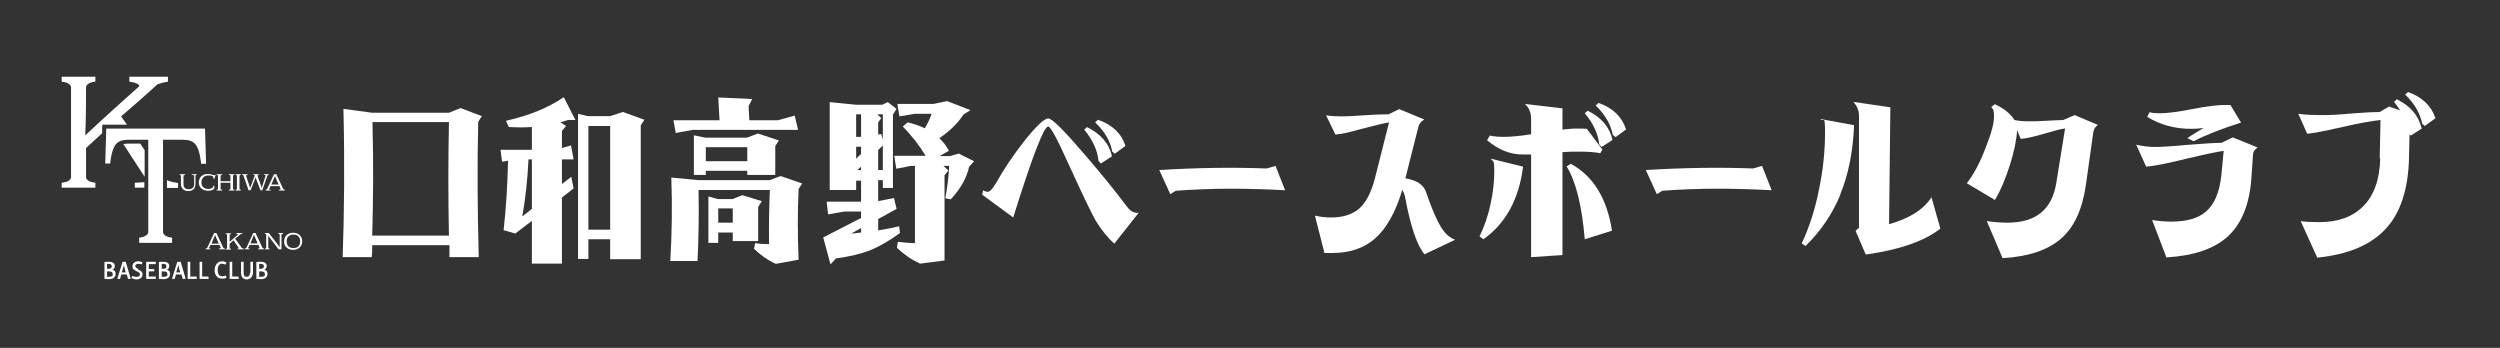 <?xml version="1.0" encoding="UTF-8"?>
<svg xmlns="http://www.w3.org/2000/svg" id="_レイヤー_1" data-name="レイヤー 1" version="1.1" viewBox="0 0 964.5 134.2">
  <rect x="0" y="0" width="964.5" height="134.2" fill="#333333" stroke="none"/>
  <defs>
    <style>
      .cls-1 {
        fill: #fff;
        stroke-width: 0px;
      }
    </style>
  </defs>
  <g>
    <path class="cls-1" d="M43.4,104.1c.6-.3.9-.9.9-1.5,0-1-.8-1.6-2.3-1.6s-1.2,0-1.7.1v6.5c.5,0,1.2.1,1.7.1,1.7,0,2.6-.8,2.6-2s-.5-1.4-1.3-1.6ZM41.3,101.8c.2,0,.4,0,.6,0,.8,0,1.2.3,1.2.9s-.1.6-.4.8c-.2.1-.4.2-.8.2h-.6v-1.9ZM43.1,106.5c-.2.2-.5.3-1.1.3s-.4,0-.7,0v-2.1c.3,0,.5,0,.7,0,1.1,0,1.5.4,1.5,1.1s-.1.6-.4.8Z"></path>
    <path class="cls-1" d="M48.4,101h-1.1s-1.9,6.1-1.9,6.1c0,.2-.1.3-.1.5h1l.5-1.7h2.1l.5,1.7h1c0-.1,0-.3-.1-.5l-1.8-6.1ZM47,105.1l.8-2.8h0l.3,1.3.4,1.5h-1.6Z"></path>
    <path class="cls-1" d="M53.4,103.8c-.6-.3-1.2-.6-1.2-1.2s.6-.8,1.2-.8,1,.1,1.3.2l.3-.8c-.5-.2-1-.4-1.6-.4-1.1,0-2.3.6-2.3,1.9s.9,1.5,1.7,2c.7.3,1.2.6,1.2,1.2s-.6.9-1.3.9-1.1-.1-1.6-.4l-.4.8c.4.3,1.1.6,2,.6,1.3,0,2.3-.7,2.3-1.9s-.9-1.5-1.8-2Z"></path>
    <polygon class="cls-1" points="57.4 106.7 57.4 104.7 59.5 104.7 59.5 103.8 57.4 103.8 57.4 101.9 60.1 101.9 60.1 101 56.4 101 56.4 107.6 60.1 107.6 60.1 106.7 57.4 106.7"></polygon>
    <path class="cls-1" d="M64.4,104.1c.6-.3.9-.9.9-1.5,0-1-.8-1.6-2.3-1.6s-1.2,0-1.7.1v6.5c.5,0,1.2.1,1.7.1,1.7,0,2.6-.8,2.6-2s-.5-1.4-1.3-1.6ZM62.4,101.8c.2,0,.4,0,.6,0,.8,0,1.2.3,1.2.9s-.1.6-.4.8c-.2.1-.4.2-.8.2h-.6v-1.9ZM64.2,106.5c-.2.2-.5.3-1.1.3s-.4,0-.7,0v-2.1c.3,0,.5,0,.7,0,1.1,0,1.5.4,1.5,1.1s-.1.6-.4.8Z"></path>
    <path class="cls-1" d="M69.5,101h-1.1s-1.9,6.1-1.9,6.1c0,.2-.1.3-.1.5h1l.5-1.7h2.1l.5,1.7h1c0-.1,0-.3,0-.5l-1.8-6.1ZM68,105.1l.8-2.8h0l.3,1.3.4,1.5h-1.6Z"></path>
    <polygon class="cls-1" points="73.4 106.7 73.4 101 72.4 101 72.4 107.6 75.9 107.6 75.9 106.7 73.4 106.7"></polygon>
    <polygon class="cls-1" points="78 106.7 78 101 77 101 77 107.6 80.5 107.6 80.4 106.7 78 106.7"></polygon>
    <path class="cls-1" d="M85.8,101.8c.4,0,.8.1,1.2.3l.4-.8c-.4-.2-.9-.5-1.7-.5-2,0-2.9,1.8-2.9,3.5s1,3.2,2.8,3.2,1.3-.2,1.8-.4l-.3-.8c-.4.2-.9.3-1.3.3-1.4,0-1.8-1.1-1.8-2.4s.2-1.5.6-2c.3-.3.7-.5,1.2-.5Z"></path>
    <polygon class="cls-1" points="89.6 106.7 89.6 101 88.6 101 88.6 107.6 92.1 107.6 92 106.7 89.6 106.7"></polygon>
    <path class="cls-1" d="M96.4,105.3c0,.6-.2,1-.4,1.2-.2.1-.5.3-.8.3-.9,0-1.2-.5-1.2-1.7v-4.1h-1v4.3c0,1.6.8,2.5,2.2,2.5s2.4-1.1,2.4-2.7v-4.1h-1v4.3Z"></path>
    <path class="cls-1" d="M102,104.1c.6-.3.9-.9.9-1.5,0-1-.8-1.6-2.3-1.6s-1.2,0-1.7.1v6.5c.5,0,1.2.1,1.7.1,1.7,0,2.6-.8,2.6-2s-.5-1.4-1.3-1.6ZM100,101.8c.2,0,.4,0,.6,0,.8,0,1.2.3,1.2.9s-.1.6-.4.8c-.2.1-.4.2-.8.2h-.6v-1.9ZM101.8,106.5c-.2.2-.5.3-1.1.3s-.4,0-.7,0v-2.1c.3,0,.5,0,.7,0,1.1,0,1.5.4,1.5,1.1s-.1.6-.4.8Z"></path>
    <path class="cls-1" d="M74.3,67.5c.4,0,.6.1.6.3v3.2c0,1.3-.7,2-2.1,2s-2-.7-2-2v-3.2c0-.2.3-.3.6-.3v-.3h-2.1v.3c.3,0,.5.1.5.3v3.1c0,1.9,1.2,2.8,2.8,2.8s2.8-.8,2.8-2.8v-3.1c0-.2.2-.3.5-.3v-.3h-1.9v.3Z"></path>
    <path class="cls-1" d="M80.3,73.6c1.6,0,2.2-.6,2.4-1,0-.5,0-.8,0-1h-.3c-.2,1-1.1,1.3-2,1.3-1.6,0-2.7-.9-2.7-2.5s1-2.7,2.7-2.7,1.9.3,2,1.3h.3c0,0,.5-1.5.5-1.5h-.3c-.1,0-.2.1-.4.1-.4,0-.9-.5-2.3-.5-2.1,0-3.5,1.3-3.5,3.3s1.5,3.2,3.7,3.2Z"></path>
    <path class="cls-1" d="M85.7,73.2c-.4,0-.6-.1-.6-.3v-2.4h3.8v2.4c0,.2-.3.3-.6.3v.3h2.1v-.3c-.3,0-.5-.1-.5-.3v-5.1c0-.2.2-.2.5-.3v-.3h-2.1v.3c.4,0,.6.1.6.3v2.1h-3.8v-2.1c0-.2.3-.2.6-.3v-.3h-2.1v.3c.3,0,.5.1.5.3v5.1c0,.2-.2.3-.5.3v.3h2.1v-.3Z"></path>
    <path class="cls-1" d="M92.9,73.2c-.3,0-.5-.1-.5-.3v-5.1c0-.2.2-.2.5-.3v-.3h-2v.3c.3,0,.5.1.5.3v5.1c0,.2-.2.3-.5.3v.3h2v-.3Z"></path>
    <path class="cls-1" d="M93.9,67.7l2,5.7h.8c1.5-3.8,1.7-4.4,1.9-5,.2.6.4,1.2,1.9,5h.7l2-5.7c0-.1.3-.2.5-.2v-.3h-1.8v.3c.2,0,.5,0,.6.2-1.2,3.6-1.3,4.2-1.5,4.8-.2-.6-.4-1.2-1.7-4.8,0,0,.3-.1.5-.2v-.3h-2v.3c.2,0,.4,0,.5.2-1.3,3.5-1.6,4.2-1.8,4.8-.2-.6-.4-1.2-1.6-4.8,0-.1.4-.1.6-.2v-.3h-2.1v.3c.2,0,.4,0,.5.2Z"></path>
    <path class="cls-1" d="M102.5,73.2v.3h1.9v-.3c-.3,0-.6,0-.6-.2l.6-1.2h3.4l.5,1.2c0,.1-.4.2-.7.2v.3h2.3v-.3c-.3,0-.5-.1-.6-.2l-2.7-5.8h-.9l-2.7,5.8c0,0-.3.2-.6.2ZM106.1,67.9c.2.6.5,1.2,1.4,3.3h-2.8c.9-2.1,1.1-2.7,1.4-3.3Z"></path>
    <path class="cls-1" d="M84.7,94.5l.5,1.2c0,.1-.4.2-.7.2v.3h2.3v-.3c-.3,0-.5-.1-.6-.2l-2.7-5.8h-.9l-2.7,5.8c0,0-.3.2-.6.2v.3h1.9v-.3c-.3,0-.6,0-.6-.2l.6-1.2h3.4ZM83,90.7c.2.6.5,1.2,1.4,3.3h-2.8c.9-2.1,1.1-2.7,1.4-3.3Z"></path>
    <path class="cls-1" d="M92.1,95.9h-.5v.3h2.5v-.3c-.7,0-.8-.2-1-.5-2-2.8-2.2-3.1-2.4-3.3.2-.2.5-.4,2.2-1.8.2,0,.4-.1.6-.1v-.3h-2.3v.3c.4,0,.5.1.6.3-2.4,2.1-2.8,2.4-3.2,2.8,0-.5,0-.9,0-2.7,0-.1.2-.2.5-.3v-.3h-2v.3c.3,0,.5.1.5.3v5.1c0,.2-.2.3-.5.3v.3h2v-.3c-.3,0-.5-.1-.5-.3v-1.7l1.5-1.3c.2.3.4.6,2.1,3.1,0,0,0,.1-.2.1Z"></path>
    <path class="cls-1" d="M99.6,95.9v.3h2.3v-.3c-.3,0-.5-.1-.6-.2l-2.7-5.8h-.9l-2.7,5.8c0,0-.3.2-.6.2v.3h1.9v-.3c-.3,0-.6,0-.6-.2l.6-1.2h3.4l.5,1.2c0,.1-.4.2-.7.2ZM96.6,93.9c.9-2.1,1.1-2.7,1.4-3.3.2.6.5,1.2,1.4,3.3h-2.8Z"></path>
    <path class="cls-1" d="M107.4,90.2c.3,0,.5.1.5.3,0,3.7,0,4.3,0,4.9-.3-.5-.7-1-4.2-5.5h-1.5v.3c.3,0,.5.1.5.3v5.1c0,.2-.2.3-.5.3v.3h1.8v-.3c-.3,0-.5-.1-.5-.3,0-3.6,0-4.2,0-4.7.3.5.7,1,4,5.3h1.1v-5.7c0-.2.3-.2.6-.3v-.3h-1.8v.3Z"></path>
    <path class="cls-1" d="M113.1,89.8c-2.2,0-3.5,1.4-3.5,3.4s1.5,3.2,3.5,3.2,3.5-1.3,3.5-3.3-1.5-3.3-3.5-3.3ZM113.2,95.7c-1.6,0-2.6-.9-2.6-2.6s1-2.6,2.6-2.6,2.6.9,2.6,2.6-.9,2.6-2.6,2.6Z"></path>
    <path class="cls-1" d="M55.8,57.9c-.6-.9-1.2-1.7-1.7-2.5h-3.2c-1.3,0-2.4,0-3.3.2,1.8,2.8,4.4,6.8,8.2,12.6v-10.3Z"></path>
    <path class="cls-1" d="M43,48.1h0s0,0,0,0h0s6,0,6,0c-1.4-2-1.9-2.6-2.3-3.2,1.6-1.4,3.2-2.6,14.1-12.4,1.4-.5,2.6-.8,4-1v-1.9h-14.9v1.9c2.8.4,3.6,1,3.9,1.7-16,14.3-18.4,16.7-20.9,19,.1-3.2.3-6.3.3-18.8.4-1,1.5-1.7,3.6-1.9v-1.9h-13v1.9c2,.2,3.2.9,3.6,1.9v35.2c-.4,1.1-1.5,1.7-3.6,1.9v1.9h13v-1.9c-2-.2-3.2-.8-3.6-1.9v-11.5l6.2-5.7v-1.9c0,0,.1-1.4.1-1.4h3.5Z"></path>
    <path class="cls-1" d="M68.7,72.5v-1.9c-2.1-.3-3.4-.7-4.3-1.1v3h4.3Z"></path>
    <path class="cls-1" d="M55.8,70.3c-.1,0-.2,0-.4,0l-3.4.2v1.9h3.7v-2.1Z"></path>
    <path class="cls-1" d="M57.2,53.9v35.9c-.4,1-1.6,1.7-3.5,1.9v2h12.7v-2c-2-.2-3.2-.9-3.5-2v-35.8h6.2c4.8,0,7.5,0,8.5,9.3h1.9c0-.1-.4-13.6-.4-13.6h-38.1l-.4,13.5h1.9c1-9.2,3.7-9.2,8.5-9.2h6.4Z"></path>
  </g>
  <g>
    <path class="cls-1" d="M132.2,99.2c.6-16.9.8-36,.3-57.2l11.1,1.5h29.6l4.5-1.8,8.2,3.1-1.4,2.2c-.4,16.2-.3,33.6.2,52.2h-11.3v-4.6h-29.8c0,1.5,0,3-.2,4.6h-11.1ZM143.7,90.9h29.5c-.3-14.7-.3-29.3,0-43.8h-29.5c.4,15.5.3,30.1-.1,43.8Z"></path>
    <path class="cls-1" d="M205.2,101.7v-16.5l-6.4,4.9-4.5-1.3c.9-8.2,1.5-17.1,1.7-26.8l-2.3.4-.6-4.6h12.1v-8.8c-2.8.2-5.8.2-8.9,0l-1.1-2.4c8.9-2,16.3-5,22.3-9.1l4.5,8.8h-2.9c-.9.3-1.8.6-2.9.9l2.2,1.4-1.6,1.9v6.6l3.5-1,1,5.4h-4.5v9.5l3.6-2.8.9,4.5-4.5,3.5v25.5h-11.6ZM205.2,80.4v-18.9h-1.3c-.4,8-1.2,15.3-2.4,22l3.8-3ZM235.4,99.9v-7.6h-8.4v7.6h-4v-56l3.7.9h8.7l4.9-1.6,8.3,3-1.4,2.2v51.6h-11.8ZM235.4,88.6v-40h-8.4v40h8.4Z"></path>
    <path class="cls-1" d="M301.1,67.9l8.4,2.9-1.4,2.1c-.4,8.6-.4,17.7,0,27.3l-8.8,1.6c-3.1-1.4-5.8-3.3-8.4-5.8l.4-2.2c1.9.3,3.7.4,5.4.4-.1-6.2,0-13.2.3-20.9h-27.5c.2,10.3,0,19.5-.4,27.4h-10.5c.6-10.1.8-20.9.4-32.2l10.4,1h27.5l4.3-1.6ZM259.8,46.4h17.8l-.5-8.8,13.1.6-1.4,2.7.3,5.5h10.9l6.6-1.8,1.3,5.5h-40.6l-6.6,1.2-.9-5ZM288.3,67.5v-1.6h-16v1.6h-4.6v-15.3l4.4.9h16.1l4.2-1.6,8.1,2.7-1.4,2.1v11.2h-10.9ZM288.3,62.2v-5.4h-16v5.4h16ZM282.7,93v-3.3h-5.6v4h-3.8v-17.9l3.6,1h5.7l3.8-1.5,7.5,2.3-1.4,2.3v13.1h-9.9ZM282.7,85.9v-5.5h-5.6v5.5h5.6Z"></path>
    <path class="cls-1" d="M340.6,72.4v-2.9h-1.8v8.1l6.1-1.2,1,4.2-7.1,3.9v4.4c3.1-.5,5.8-1.1,8.1-1.6l.3,2.6c-4.1,3-7.9,5.2-11.6,6.7-3.4,1.3-7.8,2.4-13.1,3.1l-2.1,2.3-2.8-10.4,14.6-7.5v-2.5h-6.4l-6.3,1.1-.6-4.9h13.3v-8.1h-1.9v3.6h-10.2v-33.9l10.1,1h10.2l2.1-1,3.4,2.6-1.4,2.2v28.3h-3.9ZM332.2,88l-3.8,2.1c1.3-.1,2.6-.2,3.8-.4v-1.7ZM332.2,44.1h-1.9v8.7h1.9v-8.7ZM332.2,56.6h-1.9v4.6l1.9-1.8v-2.8ZM332.2,64.3l-1.4,1.3h1.4v-1.3ZM340,45.6l-1.2,1.6v4.7l1.2-.2.6,2.2v-9.8h-2.1l1.5,1.5ZM340.6,65.6v-9.5l-1.8,1.8v7.7h1.8ZM369.8,59.2l6,3-1.9,2.1c-1,4.5-3.4,8.6-7.1,12.6l-2.1-.4c.8-4.3,1.3-8.4,1.5-12.5h-2.2l1.9,1.8-1.5,1.8v32.9l-9.4,1.2c-3.2-1.4-6.2-3.5-9-6.1l.4-2.3c2.8.3,4.9.5,6.6.5v-29.8h-1.6l-5.6,1.1-.8-5h12.1c-2.4-4-5.3-7.7-8.8-11.3l1.9-1.6c2.4.6,4.6,1.3,6.6,2.3,1.2-2.1,2.1-3.9,2.6-5.6h-6.4l-6,1-.8-4.8h13.9l5.3-1.1,9,3.5-2.7,1.7c-2.2,3.4-5.3,6.4-9.3,9.1,1.4,1.3,2.7,3,3.7,4.9l-3.6,2h4l3.6-1Z"></path>
    <path class="cls-1" d="M439.3,82.1l-9.4,11.9c-2.6-2.3-4.9-5.2-7.2-8.9-1.6-2.8-5.1-10.1-10.5-21.9-4.3-9.6-6.9-14.4-7.8-14.4-1.7,0-6.2,11.8-13.5,35.1l-12-8.8.4-1.7c.6.4,1.3.6,1.8.6.8,0,1.9-1.2,3.3-3.6,2.9-5.2,6.5-10.5,10.7-15.9,4.6-5.8,7.8-8.8,9.3-8.8s6,4.5,13.8,13.6c6.4,7.4,12,14.3,16.8,20.7,1.3,1.6,2.7,2.3,4.2,2.1ZM419.3,49c5.3,2.6,8.6,6.3,9.7,11.3l-4.3,2.8-.9-1c-.4-4.2-2.3-8.2-5.5-12.1l1-.9ZM429.1,58.5c-.7-4-2.9-7.8-6.6-11.3l1.1-1c5.5,1.9,9.1,5.3,10.6,10.1l-4.1,3-1.1-.9Z"></path>
    <path class="cls-1" d="M447.2,65.6c14.8-.9,28.6-1.1,41.5-.6l3.4-1,3.7,9.4c-7.3-.4-14.4-.6-21.2-.6s-14.5.3-21,.8l-2.1,1.3-4.2-9.2Z"></path>
    <path class="cls-1" d="M510.9,97.3l-3.6-14.1c2.2.5,4.3.7,6.3.7,4.4,0,7.9-1.1,10.5-3.2,2.8-2.3,4.9-6.3,6.4-12.1l5.4-21.4c-2.3.4-5.9,1.3-10.9,2.6-4.6,1.3-7.8,2-9.8,2.1l-3.6-7.4c1.8.3,3.8.4,5.9.4s4.2-.1,8.4-.4c4.2-.3,7.4-.4,9.8-.4l4.1-2,9.7,4c-1.3.7-2,1.7-2.3,2.9l-5,19.8c4.3.7,6.9,2.4,7.9,5.1,2.2,6.5,4.2,11.1,5.9,13.8,1.6,2.6,3.4,4.1,5.4,4.8l-11.8,5.6c-2.9-3.3-5.4-10.7-7.5-22-.2-1.1-.6-2.1-1.1-2.8-2.6,8.6-6.1,14.9-10.6,18.8-4.3,3.7-9.7,5.5-16.3,5.5s-2,0-3.3-.4Z"></path>
    <path class="cls-1" d="M575.1,78.5c1-4.5,1.4-8.8,1.4-12.8s-.4-3.2-1.4-4.5l12.5,3.1c-1.6,12.7-6.8,22-15.3,28l-1.5-1.1c1.8-3.6,3.3-7.9,4.3-12.8ZM590.7,99.4v-39.8c-1.1,0-2.2,0-3.3,0-4.8,0-9.3-1.8-13.7-5.5l1.1-1.8c1.6.4,3.5.5,5.6.5s6.1-.3,10.3-1v-6c0-2.3-.8-4.3-2.4-5.7l14.5,1.7v8.2c1.9-.2,3.6-.4,5.2-.4s3.1,0,4.2.1l6,8-.8,1.4c-2.1-.4-4.7-.6-7.9-.6s-4.1,0-6.7.2v39.7l-12.1.8ZM611.4,92.3c-1.1-12.9-3.4-22.3-7-28.1l1.6-1c8.7,4.7,14,13.4,15.9,25.8l-10.5,3.3ZM622.1,54l-4.2,2.7-.9-1c-.5-4.2-2.3-8.1-5.6-12l1.1-1c5.3,2.6,8.5,6.3,9.6,11.3ZM627.4,49.9l-4.1,3-1.1-.9c-.8-4-2.9-7.8-6.6-11.3l1.1-1c5.5,1.9,9,5.3,10.6,10.1Z"></path>
    <path class="cls-1" d="M634.9,65.6c14.8-.9,28.6-1.1,41.5-.6l3.4-1,3.7,9.4c-7.3-.4-14.4-.6-21.2-.6s-14.5.3-21,.8l-2.1,1.3-4.2-9.2Z"></path>
    <path class="cls-1" d="M710.1,74.9c-3.1,7.6-7.6,14.2-13.5,20l-1.5-1c2.8-6,5.1-12.8,6.6-20.5,1.6-7.4,2.4-14.9,2.4-22.3s-.6-3.7-1.8-5.2l13,2.4c-.4,10.2-2.2,19.1-5.3,26.6ZM745.1,75.9l3.5,12.3c-6.3,4.9-15.9,8.2-28.8,10l-3.9-9.1,1.3-1.3v-43.1c0-2.1-.8-3.9-2.2-5.4l14.3,2.1-.5,45.1c8.1-2.3,13.5-5.8,16.5-10.6Z"></path>
    <path class="cls-1" d="M769.4,77l-10.6-6.3c2.8-3.6,5.3-8.4,7.4-14.1,2.1-5.2,3.1-9.1,3.1-11.7s-.4-2.8-1.1-3.6l1.4-1.1c3.5,1.6,6,3.6,7.6,6.1,1.8.4,3.8.5,5.8.5s3.3,0,6.3-.2c2.9-.1,5.2-.3,6.7-.3l4.4-1.9,9,3.8c-1,.6-1.6,1.6-1.8,2.8l-2.9,20.6c-1.4,9.4-4.6,16.2-9.6,20.5-5.1,4.4-12.5,6.9-22.5,7.5l-6.1-14.3c2.7.4,5.4.6,8,.6,10.9,0,17.1-5,18.8-15.2l3.4-21.1c-1.6.1-4.3.9-8.1,2-3.8,1.1-6.8,1.8-9,2l-1.4-3.4c-.2,3.7-1.1,8.1-2.7,13.2-1.7,5.4-3.6,10-5.9,13.8Z"></path>
    <path class="cls-1" d="M823.9,55.8c2.8.6,5.3.9,7.4.9s6.1-.2,12.5-.8c6.3-.5,10.8-.8,13.3-.8l4.3-2.1,9.6,3.9c-1.1.7-1.8,1.7-1.8,2.8l-.6,8.9c-.7,10.2-3.8,17.8-9.2,22.7-5.2,4.7-13.1,7.4-23.6,8l-5.5-14.4c2.7.4,5.1.6,7.3.6,6.1,0,10.6-1.3,13.6-4,3.2-2.8,5.1-7.4,5.8-13.9l.9-9.4c-2.2.3-7.1,1.3-14.7,3.1-7.3,1.8-12.4,2.8-15.2,3l-3.9-8.6ZM843.9,53.3c1.5-1.1,3.6-2.3,6.2-3.9-1.6.2-3.3.3-4.8.3-6.2,0-11.8-1.5-16.9-4.6l.9-1.8c1.2.3,2.5.4,3.9.4,2.8,0,6.9-.5,12.5-1.6s9.8-1.6,12.6-1.6,1.5,0,2.2,0l4.1,6.8c-7.3,2.3-13.5,4.7-18.3,7.2l-2.4-1.2Z"></path>
    <path class="cls-1" d="M918.1,61.2l.3-14.9c-2.9.3-7.8,1.1-14.7,2.7s-11.4,2.4-13.6,2.6l-3.4-7.7c2.7.4,5.8.5,9.1.5s6.1-.1,11.1-.6c5.3-.4,9-.6,11.2-.6l3.6-2.1,4.3,1.5c-.7-1.1-1.5-2.2-2.4-3.3l1.1-1c5.3,2.6,8.4,6.3,9.6,11.3l-4.2,2.7-.5-.5-.2,9.1c-.3,12.2-3.3,21.3-9.1,27.5-5.8,6.2-14.5,9.8-26.3,11l-6.4-14.1c1.9.3,4.3.4,7.1.4,7.3,0,12.9-2,17-6.1,4.2-4.2,6.4-10.3,6.6-18.6ZM934.5,47.8c-.8-4-2.9-7.8-6.6-11.3l1.1-1c5.4,1.9,9,5.3,10.6,10.1l-4.1,3-1.1-.9Z"></path>
  </g>
</svg>
